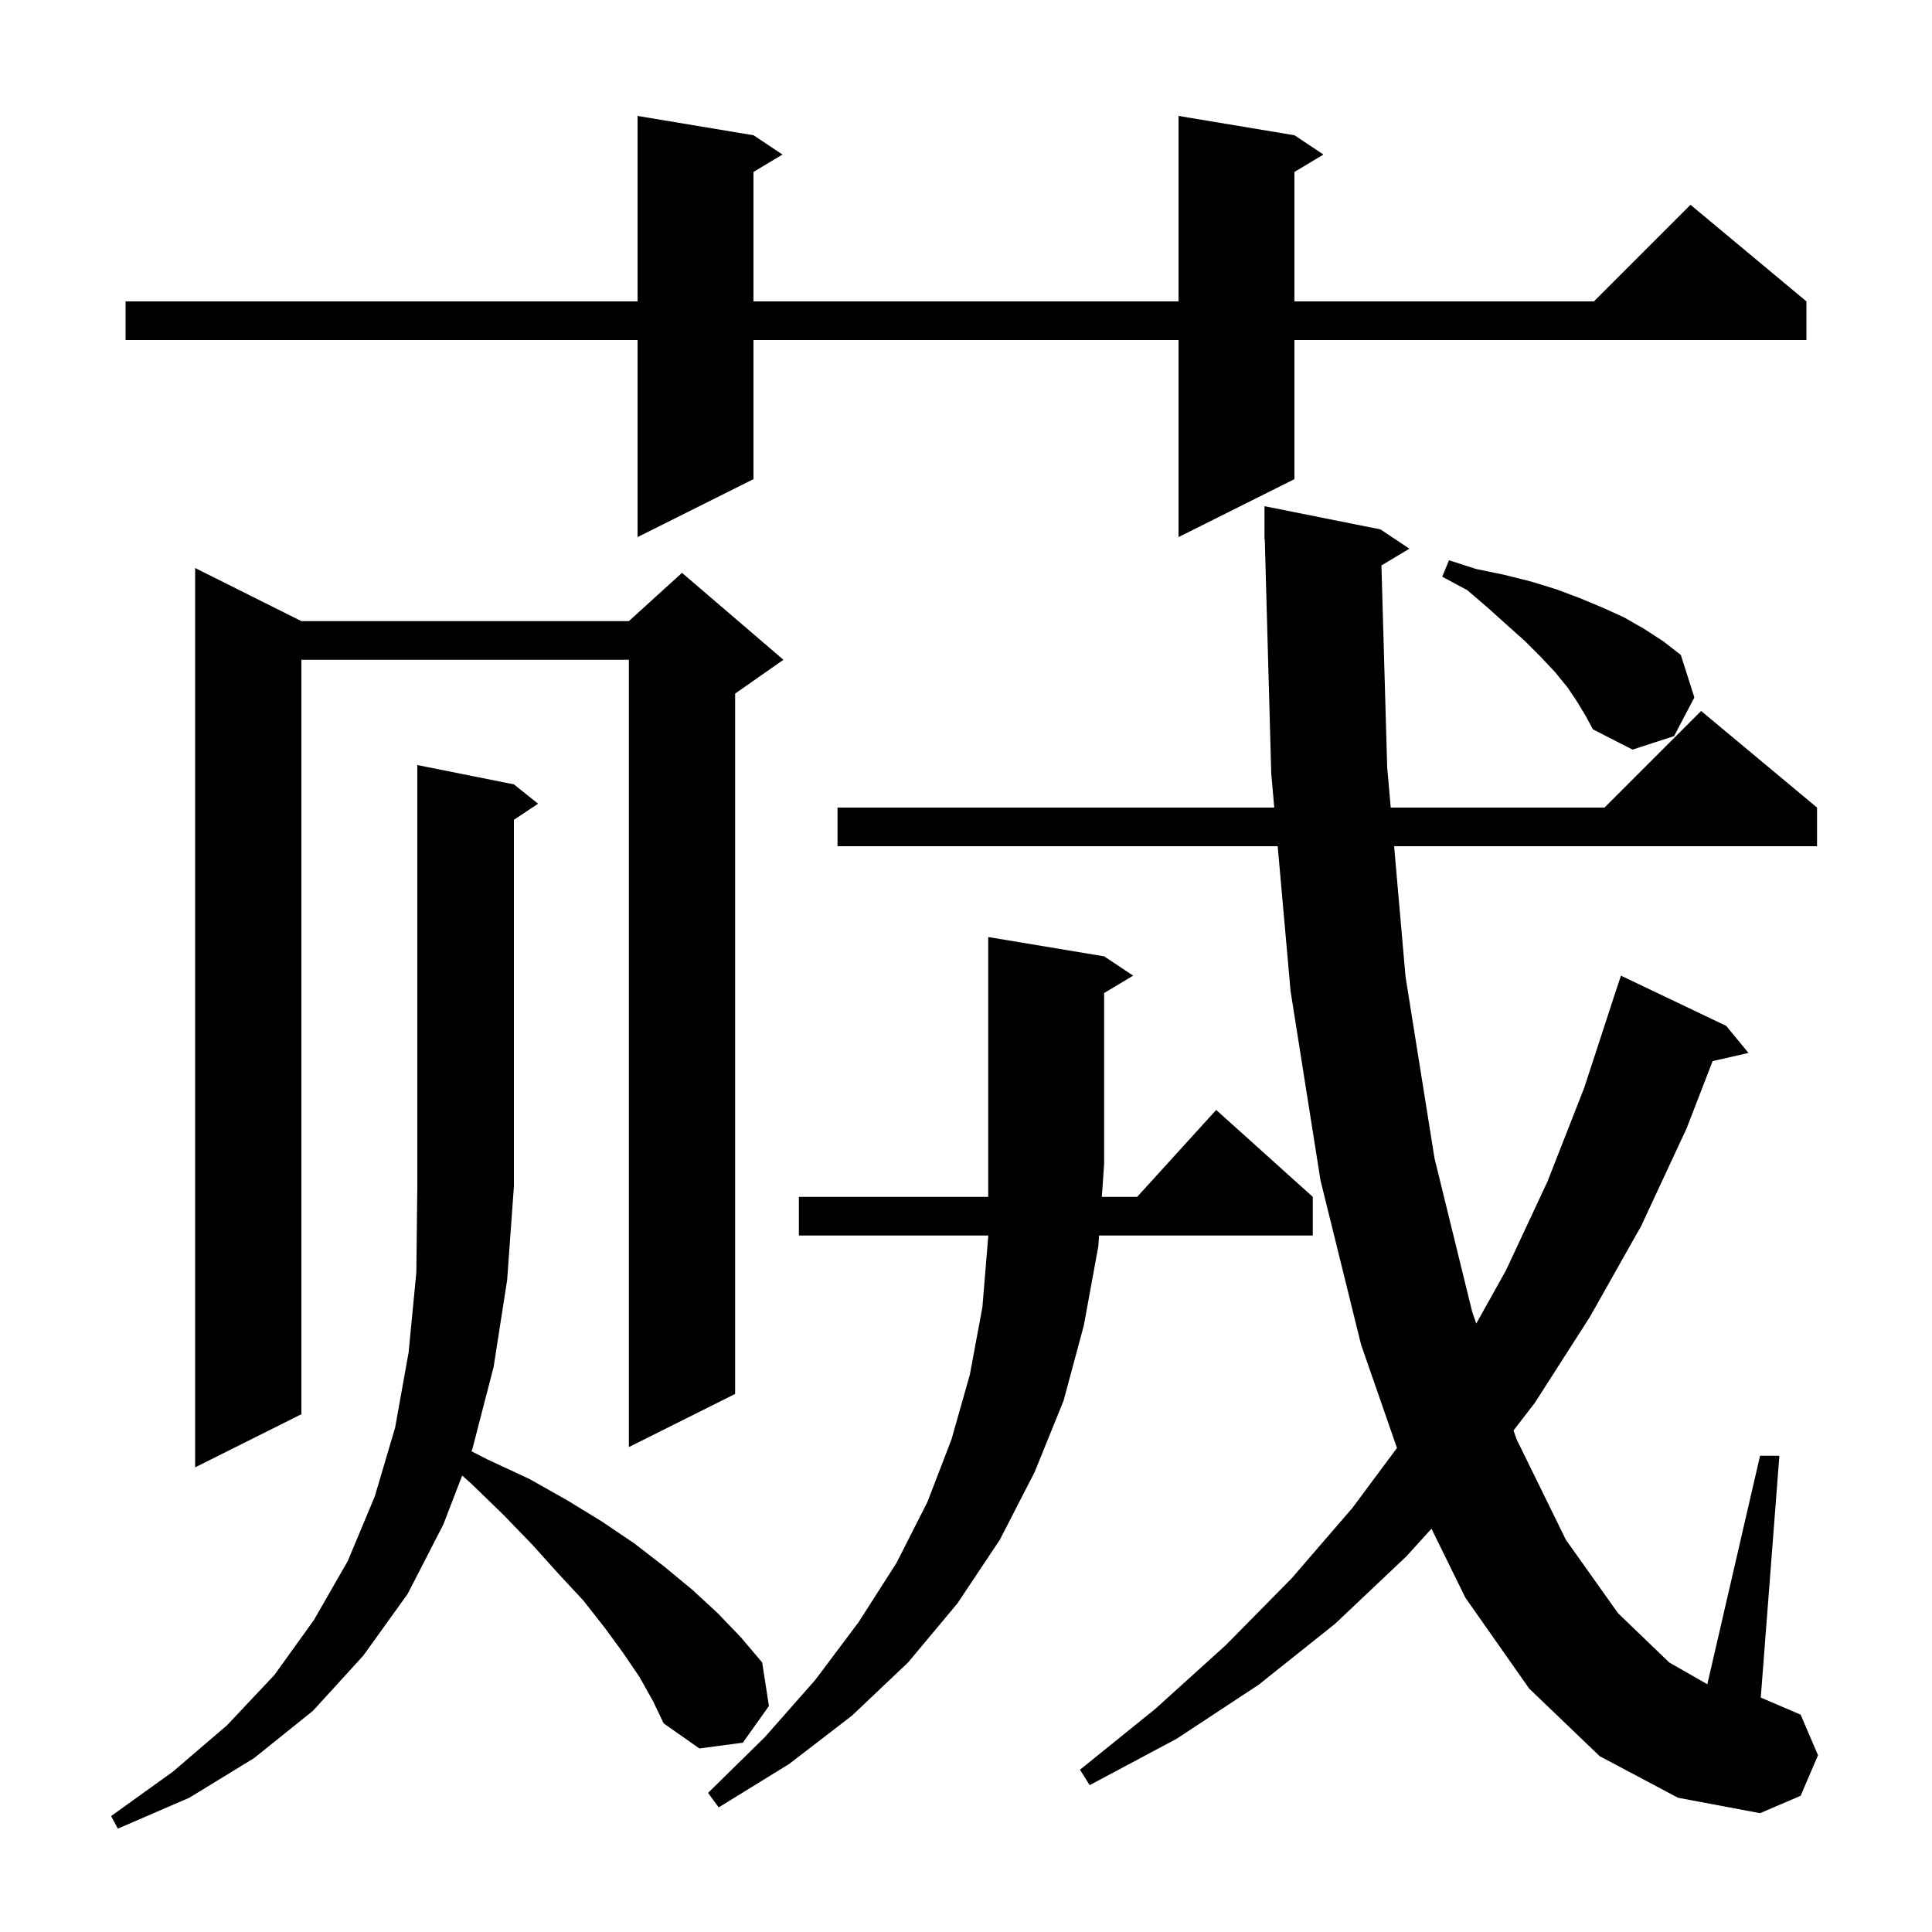 <svg xmlns="http://www.w3.org/2000/svg" xmlns:xlink="http://www.w3.org/1999/xlink" version="1.1" baseProfile="full" viewBox="0 0 200 200" width="200" height="200"><g fill="currentColor"><path d="M 66.2 173.6 L 64.5 171.1 L 62.6 168.5 L 60.4 165.7 L 57.8 162.9 L 55.1 159.9 L 52.1 156.8 L 48.8 153.6 L 47.843 152.749 L 45.9 157.8 L 42.2 165.0 L 37.6 171.4 L 32.4 177.1 L 26.3 182.0 L 19.6 186.1 L 12.2 189.3 L 11.5 188.0 L 17.9 183.4 L 23.5 178.6 L 28.4 173.4 L 32.5 167.7 L 36.0 161.6 L 38.8 154.9 L 40.9 147.8 L 42.3 140.0 L 43.1 131.7 L 43.2 122.8 L 43.2 79.2 L 53.2 81.2 L 55.7 83.2 L 53.2 84.867 L 53.2 122.8 L 52.5 132.5 L 51.1 141.5 L 48.9 150.0 L 48.81 150.235 L 50.5 151.1 L 54.8 153.1 L 58.7 155.3 L 62.3 157.5 L 65.7 159.8 L 68.8 162.2 L 71.7 164.6 L 74.3 167.0 L 76.7 169.5 L 78.9 172.1 L 79.6 176.6 L 76.9 180.4 L 72.4 181.0 L 68.7 178.4 L 67.6 176.1 Z M 143.006 58.536 L 143.6 79.4 L 143.968 83.6 L 166.1 83.6 L 176.1 73.6 L 188.1 83.6 L 188.1 87.6 L 144.318 87.6 L 145.5 101.1 L 148.5 119.9 L 152.4 135.8 L 152.823 137.013 L 155.9 131.5 L 160.2 122.3 L 164.0 112.6 L 167.006 103.401 L 167.0 103.4 L 167.8 101.0 L 178.7 106.2 L 181.0 109.0 L 177.29 109.846 L 174.6 116.8 L 169.9 126.9 L 164.6 136.3 L 158.9 145.2 L 156.679 148.08 L 157.0 149.0 L 162.1 159.4 L 167.5 167.0 L 172.8 172.1 L 176.742 174.352 L 182.2 150.7 L 184.2 150.7 L 182.274 175.732 L 186.4 177.5 L 188.2 181.7 L 186.4 185.9 L 182.2 187.7 L 173.7 186.1 L 165.6 181.8 L 158.3 174.8 L 151.7 165.4 L 148.186 158.251 L 145.6 161.1 L 138.2 168.1 L 130.3 174.4 L 121.8 180.0 L 112.8 184.8 L 111.8 183.2 L 119.6 176.9 L 126.9 170.3 L 133.7 163.4 L 140.0 156.1 L 144.614 149.895 L 140.9 139.2 L 136.7 122.2 L 133.6 102.6 L 132.267 87.6 L 86.7 87.6 L 86.7 83.6 L 131.911 83.6 L 131.6 80.1 L 130.928 55.798 L 130.9 55.8 L 130.9 52.4 L 142.9 54.8 L 145.9 56.8 Z M 114.3 99.0 L 117.3 101.0 L 114.3 102.8 L 114.3 120.5 L 114.06 123.9 L 117.718 123.9 L 125.9 114.9 L 135.9 123.9 L 135.9 127.9 L 113.778 127.9 L 113.7 129.0 L 112.2 137.2 L 110.1 145.0 L 107.1 152.4 L 103.5 159.4 L 99.1 166.0 L 94.0 172.1 L 88.2 177.6 L 81.7 182.6 L 74.4 187.1 L 73.3 185.6 L 79.2 179.8 L 84.4 173.9 L 88.9 167.9 L 92.8 161.8 L 96.0 155.5 L 98.5 149.0 L 100.4 142.3 L 101.7 135.3 L 102.3 128.0 L 102.3 127.9 L 82.7 127.9 L 82.7 123.9 L 102.3 123.9 L 102.3 97.0 Z M 31.2 64.3 L 65.1 64.3 L 70.6 59.3 L 81.1 68.3 L 76.1 71.8 L 76.1 144.3 L 65.1 149.8 L 65.1 68.3 L 31.2 68.3 L 31.2 146.4 L 20.2 151.9 L 20.2 58.8 Z M 163.3 72.7 L 162.3 71.2 L 161.0 69.6 L 159.5 68.0 L 157.9 66.4 L 156.0 64.7 L 154.0 62.9 L 151.9 61.1 L 149.3 59.7 L 150.0 58.0 L 152.8 58.9 L 155.7 59.5 L 158.5 60.2 L 161.1 61.0 L 163.5 61.9 L 165.9 62.9 L 168.1 63.9 L 170.2 65.1 L 172.2 66.4 L 174.0 67.8 L 175.4 72.2 L 173.3 76.2 L 169.0 77.6 L 164.9 75.5 L 164.2 74.2 Z M 134.0 14.0 L 137.0 16.0 L 134.0 17.8 L 134.0 31.2 L 165.0 31.2 L 175.0 21.2 L 187.0 31.2 L 187.0 35.2 L 134.0 35.2 L 134.0 49.6 L 122.0 55.6 L 122.0 35.2 L 78.0 35.2 L 78.0 49.6 L 66.0 55.6 L 66.0 35.2 L 13.0 35.2 L 13.0 31.2 L 66.0 31.2 L 66.0 12.0 L 78.0 14.0 L 81.0 16.0 L 78.0 17.8 L 78.0 31.2 L 122.0 31.2 L 122.0 12.0 Z "/></g></svg>